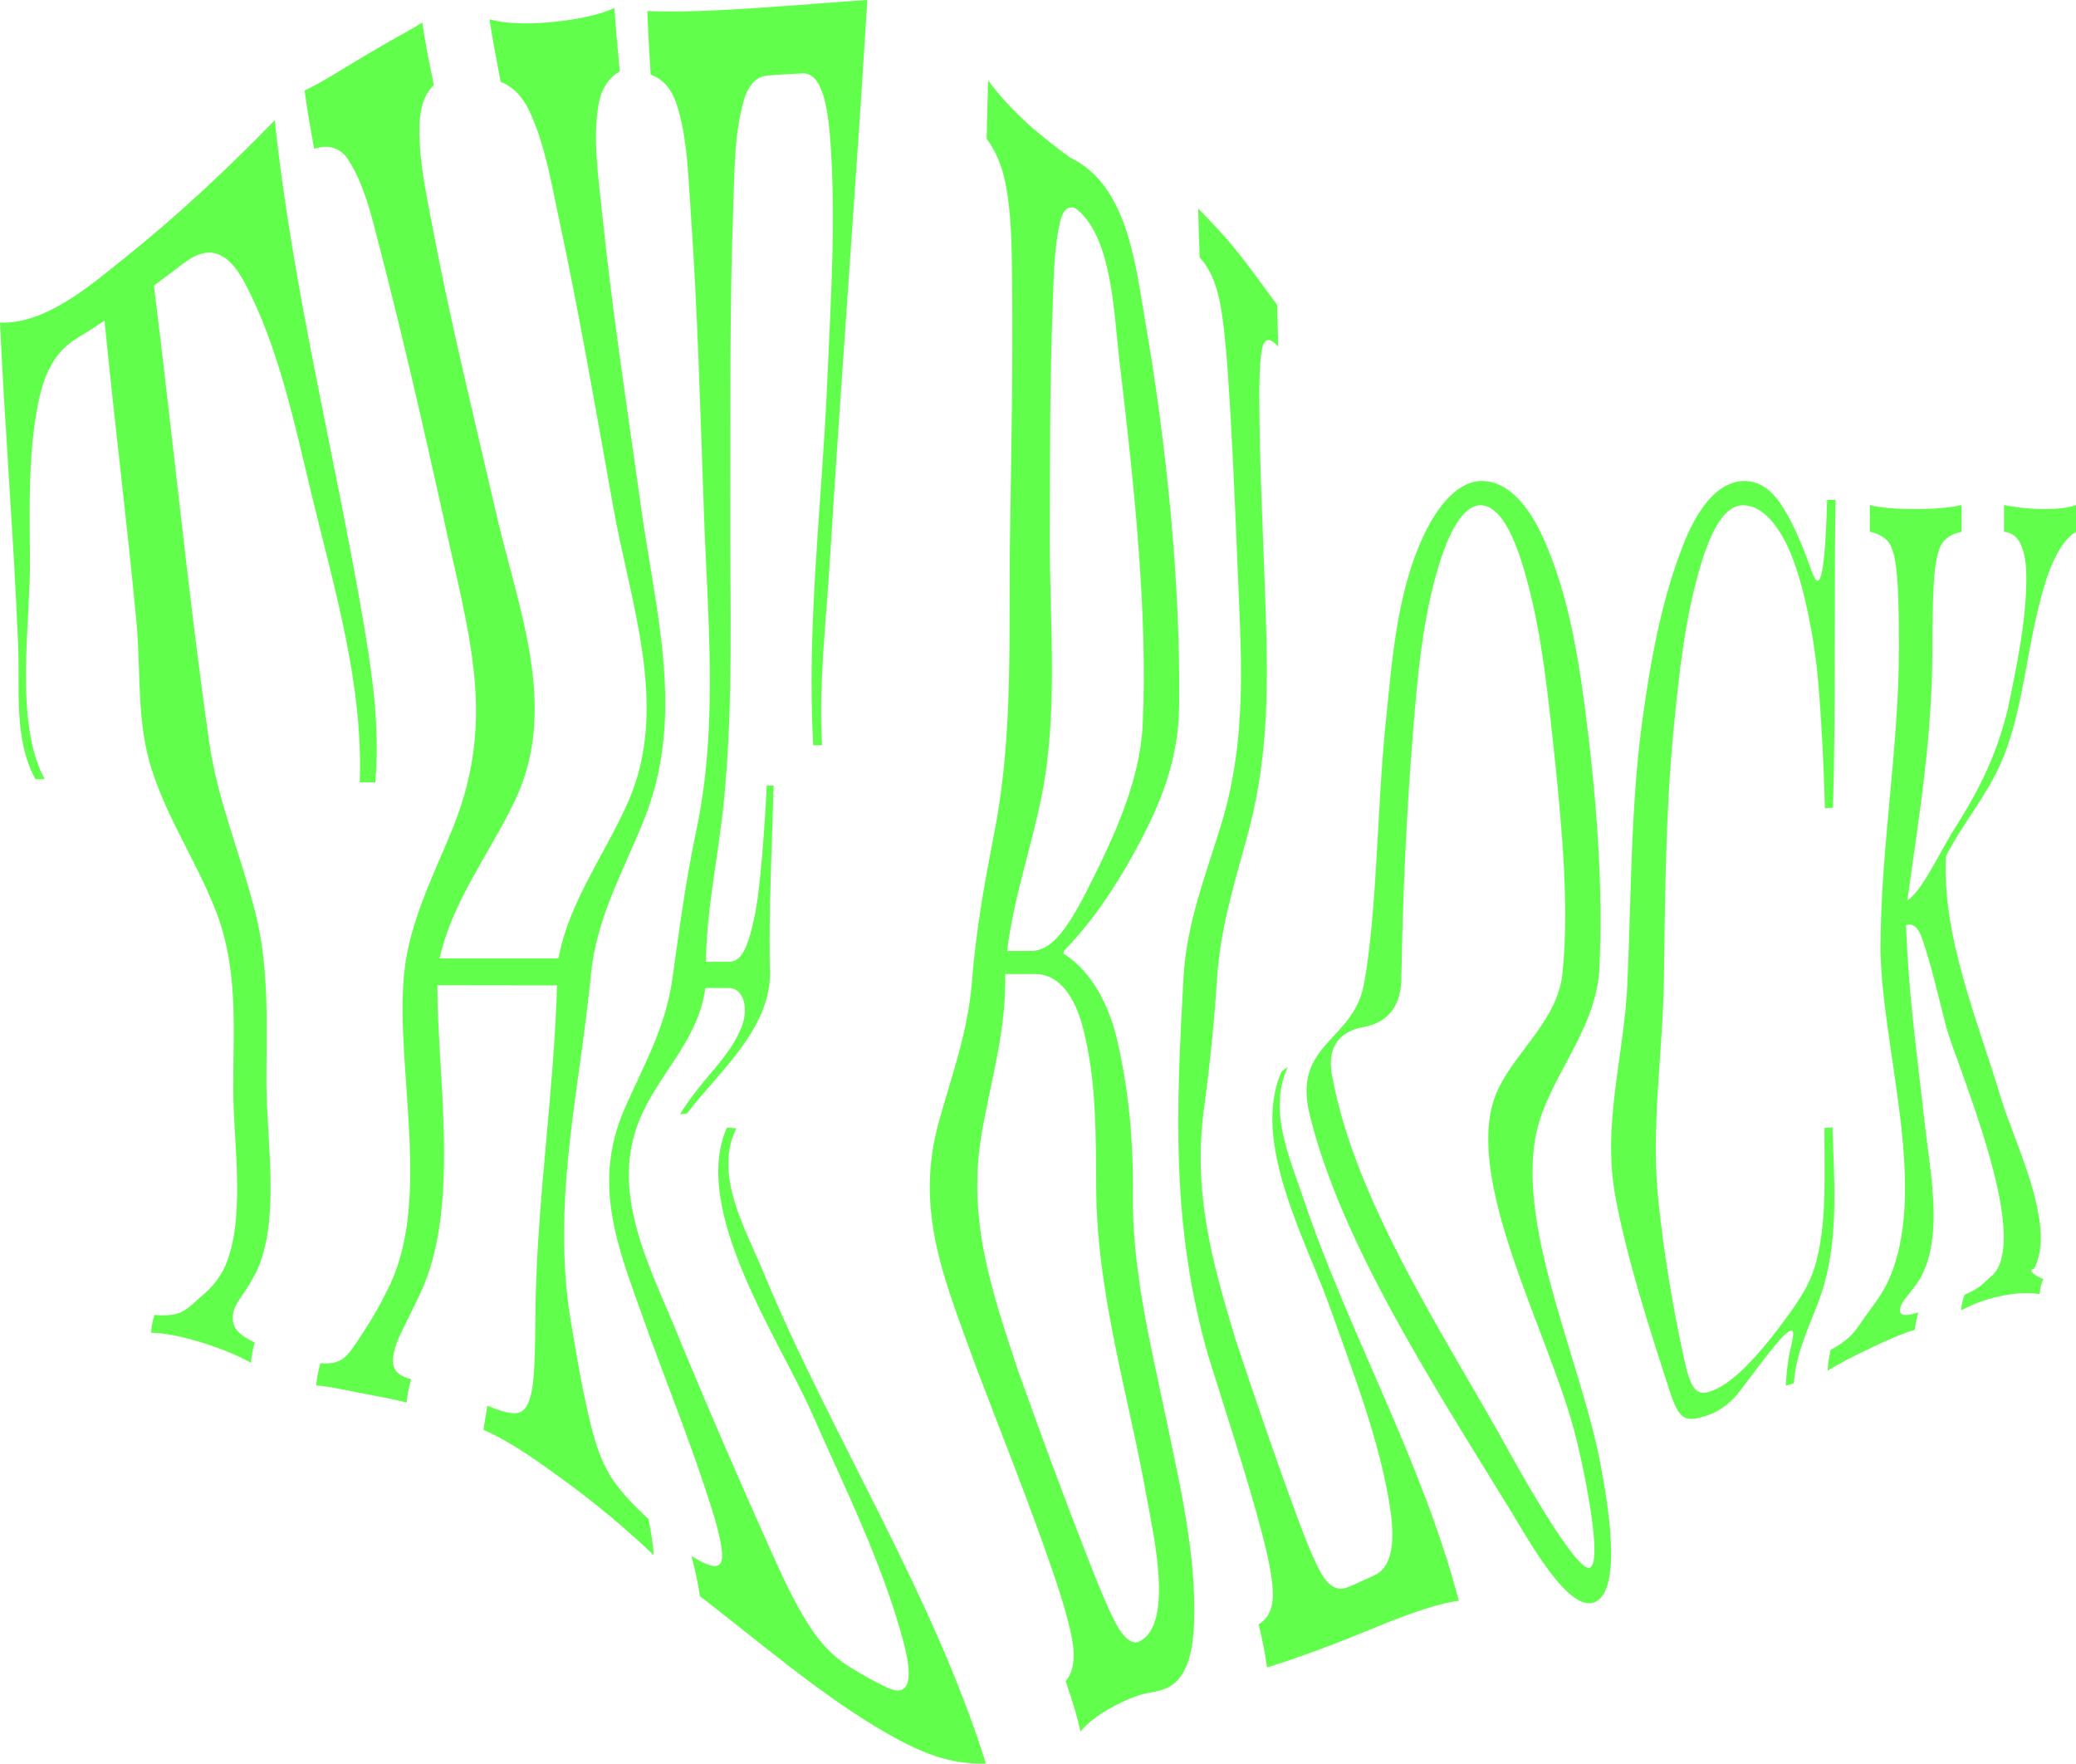 <?xml version="1.0" encoding="UTF-8"?> <svg xmlns="http://www.w3.org/2000/svg" width="259" height="220" viewBox="0 0 259 220" fill="none"><path d="M45.293 77.342C46.471 84.2 47.398 90.649 46.826 97.603C46.051 97.593 45.66 97.59 44.877 97.581C45.341 85.534 41.753 73.545 38.953 62.002C36.816 53.19 34.834 43.447 30.575 35.364C28.266 30.981 25.801 30.641 22.927 32.827C21.424 33.971 20.678 34.535 19.204 35.626C21.563 54.528 23.419 73.679 26.087 92.508C27.136 99.905 30.082 106.727 31.878 113.935C33.615 120.901 33.237 127.931 33.237 135.054C33.237 142.177 35.041 152.314 31.946 158.722C30.757 161.059 29.675 162.157 29.294 163.144C28.912 164.133 28.965 165.035 29.356 165.657C29.744 166.28 30.563 166.904 31.781 167.47C31.523 168.374 31.421 168.869 31.302 170C29.883 169.191 27.856 168.308 25.186 167.477C22.376 166.603 20.246 166.254 18.842 166.255C18.944 165.215 19.036 164.785 19.264 164.034C20.598 164.136 21.611 164.061 22.345 163.791C23.078 163.521 23.802 162.913 24.619 162.154C25.434 161.396 26.707 160.544 27.853 158.436C30.809 152.516 29.092 142.385 29.092 135.917C29.092 128.352 29.743 121.103 27.038 113.921C24.412 106.952 19.804 100.708 18.233 93.338C17.157 88.293 17.509 82.776 17.027 77.625C15.849 65.067 14.261 52.552 13.043 39.996C11.661 40.921 10.985 41.354 9.68 42.139C7.18 43.641 5.6 46.059 4.766 50.276C3.49 56.722 3.69 63.523 3.739 70.028C3.796 77.716 1.738 90.164 5.574 97.194C5.092 97.193 4.859 97.191 4.414 97.191C1.694 92.183 2.483 85.986 2.264 80.538C1.724 67.154 0.617 53.683 -5.67179e-06 40.245C5.799 40.473 11.588 35.338 15.644 32.1C22.074 26.968 28.401 21.052 34.276 15C36.493 35.947 41.756 56.724 45.299 77.345L45.293 77.342Z" fill="#61FF4C"></path><path d="M74.637 13.211C73.948 17.563 74.683 22.302 75.132 26.699C76.359 38.709 78.237 50.826 79.918 62.867C81.803 76.643 85.589 89.293 80.298 102.383C77.696 108.823 74.409 114.537 73.723 121.564C72.328 135.864 69.037 148.738 70.965 163.259C71.736 167.996 72.504 172.749 73.624 177.403C74.348 180.41 75.192 182.625 76.222 184.233C77.252 185.84 78.806 187.575 80.907 189.489C81.283 191.473 81.427 192.395 81.577 194C78.028 190.643 74.214 187.456 70.304 184.616C67.184 182.35 63.913 179.956 60.307 178.352C60.491 177.18 60.59 176.575 60.798 175.345C62.489 176.061 63.827 176.438 64.676 176.238C65.524 176.038 66.135 175 66.436 172.956C66.736 170.917 66.79 167.16 66.82 162.195C67.112 149.039 69.112 136.042 69.498 122.923C64.52 122.934 59.541 122.89 54.564 122.903C54.564 134.514 57.483 150.636 52.43 161.355C51.009 164.39 49.865 166.4 49.404 167.776C48.944 169.153 48.926 170.188 49.246 170.769C49.565 171.35 50.249 171.801 51.29 172.036C50.988 173.144 50.867 173.72 50.725 174.956C49.367 174.586 47.483 174.261 45.097 173.791C42.564 173.292 40.691 172.89 39.442 172.823C39.579 171.613 39.694 171.066 39.981 170.041C41.074 170.16 41.938 170.002 42.59 169.616C43.243 169.229 43.916 168.353 44.72 167.109C45.522 165.867 46.819 164.017 48.209 161.142C54.053 150.239 49.274 133.538 50.408 121.567C51.027 115.017 54.091 109.235 56.524 103.204C62.094 89.39 58.346 78.795 55.242 64.147C52.804 53.161 50.287 42.145 47.473 31.28C46.468 27.399 45.508 23.044 43.396 19.858C42.436 18.411 40.923 17.982 39.197 18.559C38.576 15.166 38.322 13.664 38 11.295C39.917 10.424 42.776 8.576 46.119 6.596C49.23 4.754 51.307 3.685 52.687 2.82C53.054 5.29 53.363 6.915 54.132 10.638C53.144 11.473 52.455 13.072 52.355 15.286C52.152 19.7 53.204 24.299 54.025 28.648C56.208 40.197 59.084 51.794 61.735 63.338C64.437 75.442 69.87 87.988 64.272 99.803C61.15 106.392 56.442 112.337 54.844 119.564C59.787 119.561 64.73 119.561 69.671 119.561C71.01 112.349 75.587 106.448 78.451 99.828C83.544 88.056 78.579 75.08 76.468 63.031C74.321 51.049 72.243 38.969 69.704 27.135C68.762 22.745 67.98 18.019 66.095 13.957C65.16 11.946 63.896 10.756 62.459 10.213C61.748 6.483 61.454 4.859 61.069 2.413C62.894 2.91 65.406 3.071 68.71 2.766C72.217 2.442 74.898 1.807 76.642 1C76.823 3.479 76.968 5.126 77.321 8.915C75.933 9.698 74.975 11.095 74.64 13.216L74.637 13.211Z" fill="#61FF4C"></path><path d="M123 219.989C118.356 220.153 114.607 218.47 110.793 216.302C102.726 211.721 95.022 205.039 87.317 199.105C87.051 197.343 86.829 196.32 86.278 194.097C88.179 195.321 89.397 195.67 89.868 195.052C90.34 194.433 90.078 192.258 88.785 188.164C86.507 180.942 83.686 173.841 81.059 166.718C77.558 156.672 73.523 148.373 77.936 138.278C80.444 132.54 83.016 128.296 83.908 121.948C84.782 115.728 85.547 109.839 86.86 103.654C89.695 90.304 88.225 76.559 87.789 63.017C87.356 50.817 87.022 38.523 86.17 26.422C85.858 22.003 85.781 17.204 84.419 13.017C83.761 10.993 82.628 9.803 81.175 9.312C80.945 5.517 80.853 3.867 80.75 1.385C86.502 1.582 92.289 1.136 98.01 0.741C103.35 0.374 106.349 0.093 108.208 -1.40787e-06C106.785 23.347 104.961 46.69 103.531 70.014C103.067 77.561 102.121 85.374 102.562 92.959C102.115 92.963 101.895 92.967 101.459 92.97C100.608 77.97 102.58 62.486 103.212 47.514C103.639 37.41 104.343 27.093 103.547 17.002C103.099 11.319 101.93 9.067 100.118 9.155C98.417 9.236 97.536 9.294 95.739 9.423C94.44 9.517 93.386 10.524 92.806 12.506C91.57 16.73 91.646 21.544 91.479 25.97C91.019 38.17 91.147 50.557 91.111 62.847C91.051 75.255 91.548 87.932 90.272 100.312C89.594 106.888 88.161 113.338 88.069 119.975L90.993 119.975C92.029 119.975 92.814 119.058 93.395 117.226C93.978 115.393 94.41 113.226 94.688 110.726C94.967 108.227 95.259 105.088 95.473 101.311C95.559 99.977 95.597 99.311 95.661 97.978L96.517 97.978C96.376 103.2 96.149 108.418 96.053 113.641C96.002 116.84 95.99 118.441 96.073 121.639C95.856 128.691 89.649 133.692 85.712 138.905C85.357 138.939 85.184 138.957 84.842 138.998C85.155 138.428 86.386 136.527 88.953 133.55C91.518 130.573 92.841 128.142 92.924 126.261C93.007 124.381 92.119 123.239 90.932 123.24C89.757 123.24 89.169 123.243 87.998 123.246C87.164 129.423 82.843 133.282 80.268 138.593C75.448 148.533 81.35 158.337 85.103 167.866C88.595 176.238 92.189 184.585 95.901 192.842C97.493 196.381 99.109 200.06 101.268 203.264C102.596 205.234 104.173 206.805 105.846 207.836C107.879 209.091 108.854 209.641 110.67 210.504C113.241 211.725 114.095 209.988 112.708 204.789C110.09 194.972 105.371 185.538 101.275 176.254C97.224 167.07 86.141 150.928 90.684 140.66C91.149 140.694 91.386 140.713 91.865 140.754C88.982 146.528 93.032 153.353 95.188 158.574C103.586 178.914 116.323 198.66 123 219.989Z" fill="#61FF4C"></path><path d="M139.346 129.611C140.82 135.87 141.419 142.464 141.336 148.907C141.216 158.298 143.48 167.375 145.387 176.522C147.138 184.928 149.285 193.844 148.969 202.507C148.77 207.944 147.173 209.97 145.332 210.665C144.66 210.918 144.05 211.051 143.599 211.119C142.078 211.352 140.449 212.056 138.985 212.829C137.048 213.854 135.667 214.938 134.804 216C134.333 213.92 133.937 212.627 132.954 209.727C133.694 208.849 134.04 207.605 133.932 205.897C133.824 204.189 133.072 201.067 131.327 195.986C128.393 187.442 125.008 179.04 121.797 170.596C117.871 159.694 114 151.107 117.163 139.814C118.845 133.81 120.776 128.633 121.271 122.327C121.774 115.91 122.883 109.889 124.103 103.569C126.471 91.303 125.811 78.821 126.014 66.363C126.183 55.971 126.373 45.552 126.266 35.176C126.225 31.077 126.224 26.79 125.425 22.794C124.981 20.575 124.174 18.772 123.093 17.302C123.185 13.855 123.222 12.34 123.27 10C124.506 11.729 126.321 13.742 128.703 15.873C130.634 17.48 131.597 18.273 133.517 19.667C134.078 19.927 134.748 20.318 135.424 20.829C140.828 24.911 141.769 33.609 142.854 39.919C145.54 55.525 147.286 72.599 147.112 88.007C147.035 94.848 144.823 100.327 141.481 106.401C139.108 110.715 136.227 115.05 132.732 118.615C132.711 118.751 132.7 118.819 132.68 118.957C136.302 121.221 138.391 125.56 139.346 129.612L139.346 129.611ZM132.306 27.494C131.451 30.998 131.463 34.932 131.319 38.654C130.953 48.158 131.003 57.82 130.974 67.403C130.965 77.782 132.018 88.846 129.987 99.13C128.695 105.664 126.447 111.987 125.648 118.626C126.856 118.623 127.459 118.621 128.662 118.619C131.115 118.615 133.068 116.1 135.699 110.904C139.094 104.199 142.24 97.327 142.564 90.34C143.213 76.355 141.426 59.83 139.649 44.917C138.983 39.33 138.781 29.751 134.401 26.167C133.601 25.513 132.691 25.914 132.306 27.494ZM136.762 148.257C136.72 141.64 136.783 134.776 135.155 128.381C134.009 123.882 131.889 121.498 129.139 121.499C127.649 121.499 126.903 121.499 125.411 121.499C125.567 128.234 123.735 134.377 122.555 140.913C120.595 151.779 123.53 160.465 126.967 170.846C129.735 178.633 132.604 186.387 135.6 194.081C137.463 198.862 138.701 201.73 139.589 203.16C140.481 204.594 141.403 205.117 142.11 204.78C146.534 202.671 143.849 191.249 143.114 187.077C140.815 174.034 136.847 161.553 136.761 148.256L136.762 148.257Z" fill="#61FF4C"></path><path d="M159.472 43.229C158.616 42.281 158.001 42.156 157.643 42.907C157.284 43.66 157.092 45.908 157.112 50.009C157.147 57.093 157.466 64.19 157.729 71.275C158.143 82.858 158.684 92.926 155.669 104.067C154.06 110.014 152.255 115.715 151.852 121.894C151.497 127.348 150.981 132.576 150.24 138.004C148.805 148.508 151.074 156.989 154.168 167.162C156.621 174.559 159.14 181.943 161.843 189.249C163.453 193.596 164.558 196.065 165.406 197.109C166.258 198.157 167.196 198.418 168.261 197.952C169.556 197.385 170.201 197.089 171.491 196.496C173.318 195.659 174.199 193.168 173.438 188.174C172.129 179.591 168.779 171.175 165.889 162.997C163.012 154.859 155.97 142.34 159.902 133.651C160.204 133.426 160.355 133.315 160.662 133.098C158.149 138.498 160.906 144.425 162.608 149.504C168.17 166.093 177.51 182.413 182 199.695C179.8 199.925 176.215 201.094 171.32 203.117C166.987 204.909 162.578 206.609 158.075 208C157.825 206.165 157.598 205.06 157.023 202.62C158.031 202.035 158.631 201.026 158.777 199.576C158.922 198.126 158.55 195.412 157.384 191.031C155.429 183.686 153.007 176.424 150.748 169.146C146.086 152.952 146.736 138.446 147.653 121.918C148.021 115.284 150.375 109.296 152.312 102.994C155.75 91.808 154.81 81.519 154.364 69.848C154.033 61.989 153.718 54.117 153.166 46.282C152.828 41.488 152.419 38.364 151.925 36.535C151.431 34.705 150.693 33.199 149.67 32.118C149.573 29.335 149.532 28.077 149.481 26C150.671 27.272 152.428 28.948 154.629 31.726C156.676 34.309 158.214 36.575 159.346 38.022C159.38 39.853 159.408 40.917 159.474 43.227L159.472 43.229Z" fill="#61FF4C"></path><path d="M192.587 67.227C195.5 73.75 196.782 81.072 197.712 88.154C199.134 98.995 200.06 110.558 199.535 120.846C199.126 128.867 192.76 134.789 191.525 142.072C189.512 153.95 197.313 169.979 199.712 182.832C200.48 186.946 202.515 198.226 199.012 199.838C195.755 201.336 190.662 192.036 188.593 188.66C179.114 173.187 167.291 155.103 163.379 138.986C161.232 130.141 168.849 129.926 170.166 122.758C171.832 113.702 171.78 100.8 172.889 90.062C173.658 82.612 174.222 74.342 177.367 67.334C179.442 62.713 182.071 60 184.902 60C187.734 60 190.448 62.434 192.587 67.228L192.587 67.227ZM179.524 70.471C177.454 77.213 176.835 84.524 176.278 91.401C175.459 101.492 175 112.059 174.827 122.168C174.767 125.689 172.969 127.762 169.628 128.201C166.724 128.992 165.61 130.993 166.177 134.129C169.064 150.075 180.531 167.034 188.345 181.211C190.598 185.298 196.776 196.052 198.318 195.562C200.105 194.994 197.449 182.309 196.35 178.277C193.037 166.125 183.507 148.762 186.121 138.062C187.567 132.143 194.207 128.081 194.918 121.519C195.902 112.445 194.657 100.912 193.556 90.759C192.812 83.894 191.952 76.874 189.887 70.253C188.392 65.46 186.625 63.024 184.717 63.024C182.808 63.024 181.011 65.625 179.524 70.471Z" fill="#61FF4C"></path><path d="M222.165 62.86C223.44 64.765 224.686 67.455 225.901 70.925C226.236 71.934 226.523 72.436 226.767 72.436C227.374 72.436 227.77 69.076 227.952 62.356L229 62.356C228.798 75.153 229.052 87.962 228.683 100.755C228.279 100.784 228.078 100.798 227.673 100.825C227.533 95.636 227.286 90.45 226.858 85.291C226.594 82.106 226.112 79.037 225.492 76.133C224.563 71.79 223.418 68.489 222.005 66.303C220.592 64.119 219.066 63.026 217.426 63.026C215.451 63.026 213.728 65.441 212.252 70.252C210.212 76.907 209.482 83.985 208.811 90.836C207.798 101.189 207.738 111.84 207.588 122.186C207.454 131.424 205.937 140.521 206.899 149.814C207.584 156.436 208.709 163.109 210.126 169.611C210.912 173.222 211.641 174.103 213.236 173.622C214.461 173.253 215.995 172.268 217.763 170.508C219.528 168.749 221.364 166.467 223.254 163.839C224.646 161.902 225.993 159.898 226.683 157.047C227.94 151.851 227.582 146.086 227.619 140.712C228.02 140.678 228.218 140.659 228.617 140.62C228.842 147.971 229.505 155.254 226.914 162.253C225.617 165.76 224.066 168.728 223.803 172.548C223.398 172.681 223.195 172.743 222.788 172.864C222.948 169.641 223.437 168.155 223.612 167.237C223.787 166.32 223.75 165.928 223.453 165.979C223.214 166.021 222.788 166.339 222.193 166.971C220.019 169.468 218.356 171.888 216.974 173.646C215.592 175.405 214.058 176.273 212.63 176.683C210.29 177.354 209.508 177.242 208.304 173.513C205.74 165.568 203.007 157.184 201.536 149.278C199.862 140.275 202.607 131.81 203.024 122.84C203.514 112.324 203.408 100.865 204.871 90.078C205.884 82.617 207.254 74.904 210.021 67.899C211.259 64.765 213.681 60.116 217.518 60.002C219.286 59.949 220.892 60.955 222.166 62.858L222.165 62.86Z" fill="#61FF4C"></path><path d="M253.493 158.685C253.676 158.92 254.175 159.265 254.924 159.556C254.673 160.102 254.573 160.454 254.454 161.421C253.049 161.206 251.292 161.28 249.189 161.763C247.61 162.124 246.1 162.7 244.66 163.457C244.777 162.485 244.874 162.107 245.117 161.487C245.832 161.204 246.398 160.895 246.834 160.59C247.268 160.286 247.612 159.96 247.897 159.69C248.18 159.421 248.408 159.23 248.577 159.089C253.488 154.292 244.108 132.869 242.818 128.139C241.835 124.412 241.008 120.505 239.767 116.979C239.288 115.618 238.618 115.144 237.8 115.396C238.07 123.948 239.27 132.36 240.214 140.852C240.842 146.501 242.508 154.388 239.485 159.612C238.41 161.246 237.562 162.028 237.251 162.681C236.938 163.335 236.995 163.83 237.334 163.969C237.674 164.108 238.347 164.031 239.34 163.712C239.108 164.433 239.014 164.852 238.905 165.886C237.62 166.239 235.829 166.989 233.522 168.088C231.072 169.257 229.227 170.202 228 171C228.095 169.828 228.179 169.315 228.39 168.379C229.46 167.827 230.285 167.218 230.884 166.624C231.483 166.03 232.062 165.167 232.703 164.224C233.344 163.283 234.337 162.18 235.377 160.207C240.977 148.772 234.543 130.296 234.613 117.865C234.68 105.431 236.913 93.21 236.913 80.692C236.913 76.465 236.824 73.406 236.644 71.512C236.465 69.621 236.128 68.341 235.634 67.673C235.139 67.005 234.354 66.563 233.278 66.338L233.278 63C234.534 63.334 236.45 63.501 239.023 63.501C241.418 63.501 243.317 63.334 244.724 63L244.724 66.338C243.646 66.563 242.861 67.006 242.368 67.673C241.874 68.341 241.538 69.621 241.358 71.512C241.178 73.406 241.088 76.465 241.088 80.692C241.088 91.85 239.478 101.41 237.954 112.331C239.679 111.156 241.242 107.779 243.542 103.847C246.862 98.697 249.041 94.366 250.515 88.37C251.586 83.077 252.763 77.728 252.805 72.347C252.834 68.485 251.878 66.451 250.022 66.338L250.022 63C251.728 63.334 253.448 63.501 255.184 63.501C256.829 63.501 258.102 63.334 259 63L259 66.338C258.013 66.897 257.084 68.092 256.217 69.927C255.349 71.763 254.511 74.63 253.704 78.523C252.551 84.02 251.888 90.031 249.628 95.198C247.82 99.333 244.829 102.772 242.781 106.794C242.26 116.913 246.774 127.362 249.615 136.901C251.268 142.449 256.648 152.893 253.776 158.26C253.422 158.364 253.314 158.449 253.498 158.684L253.493 158.685Z" fill="#61FF4C"></path></svg> 